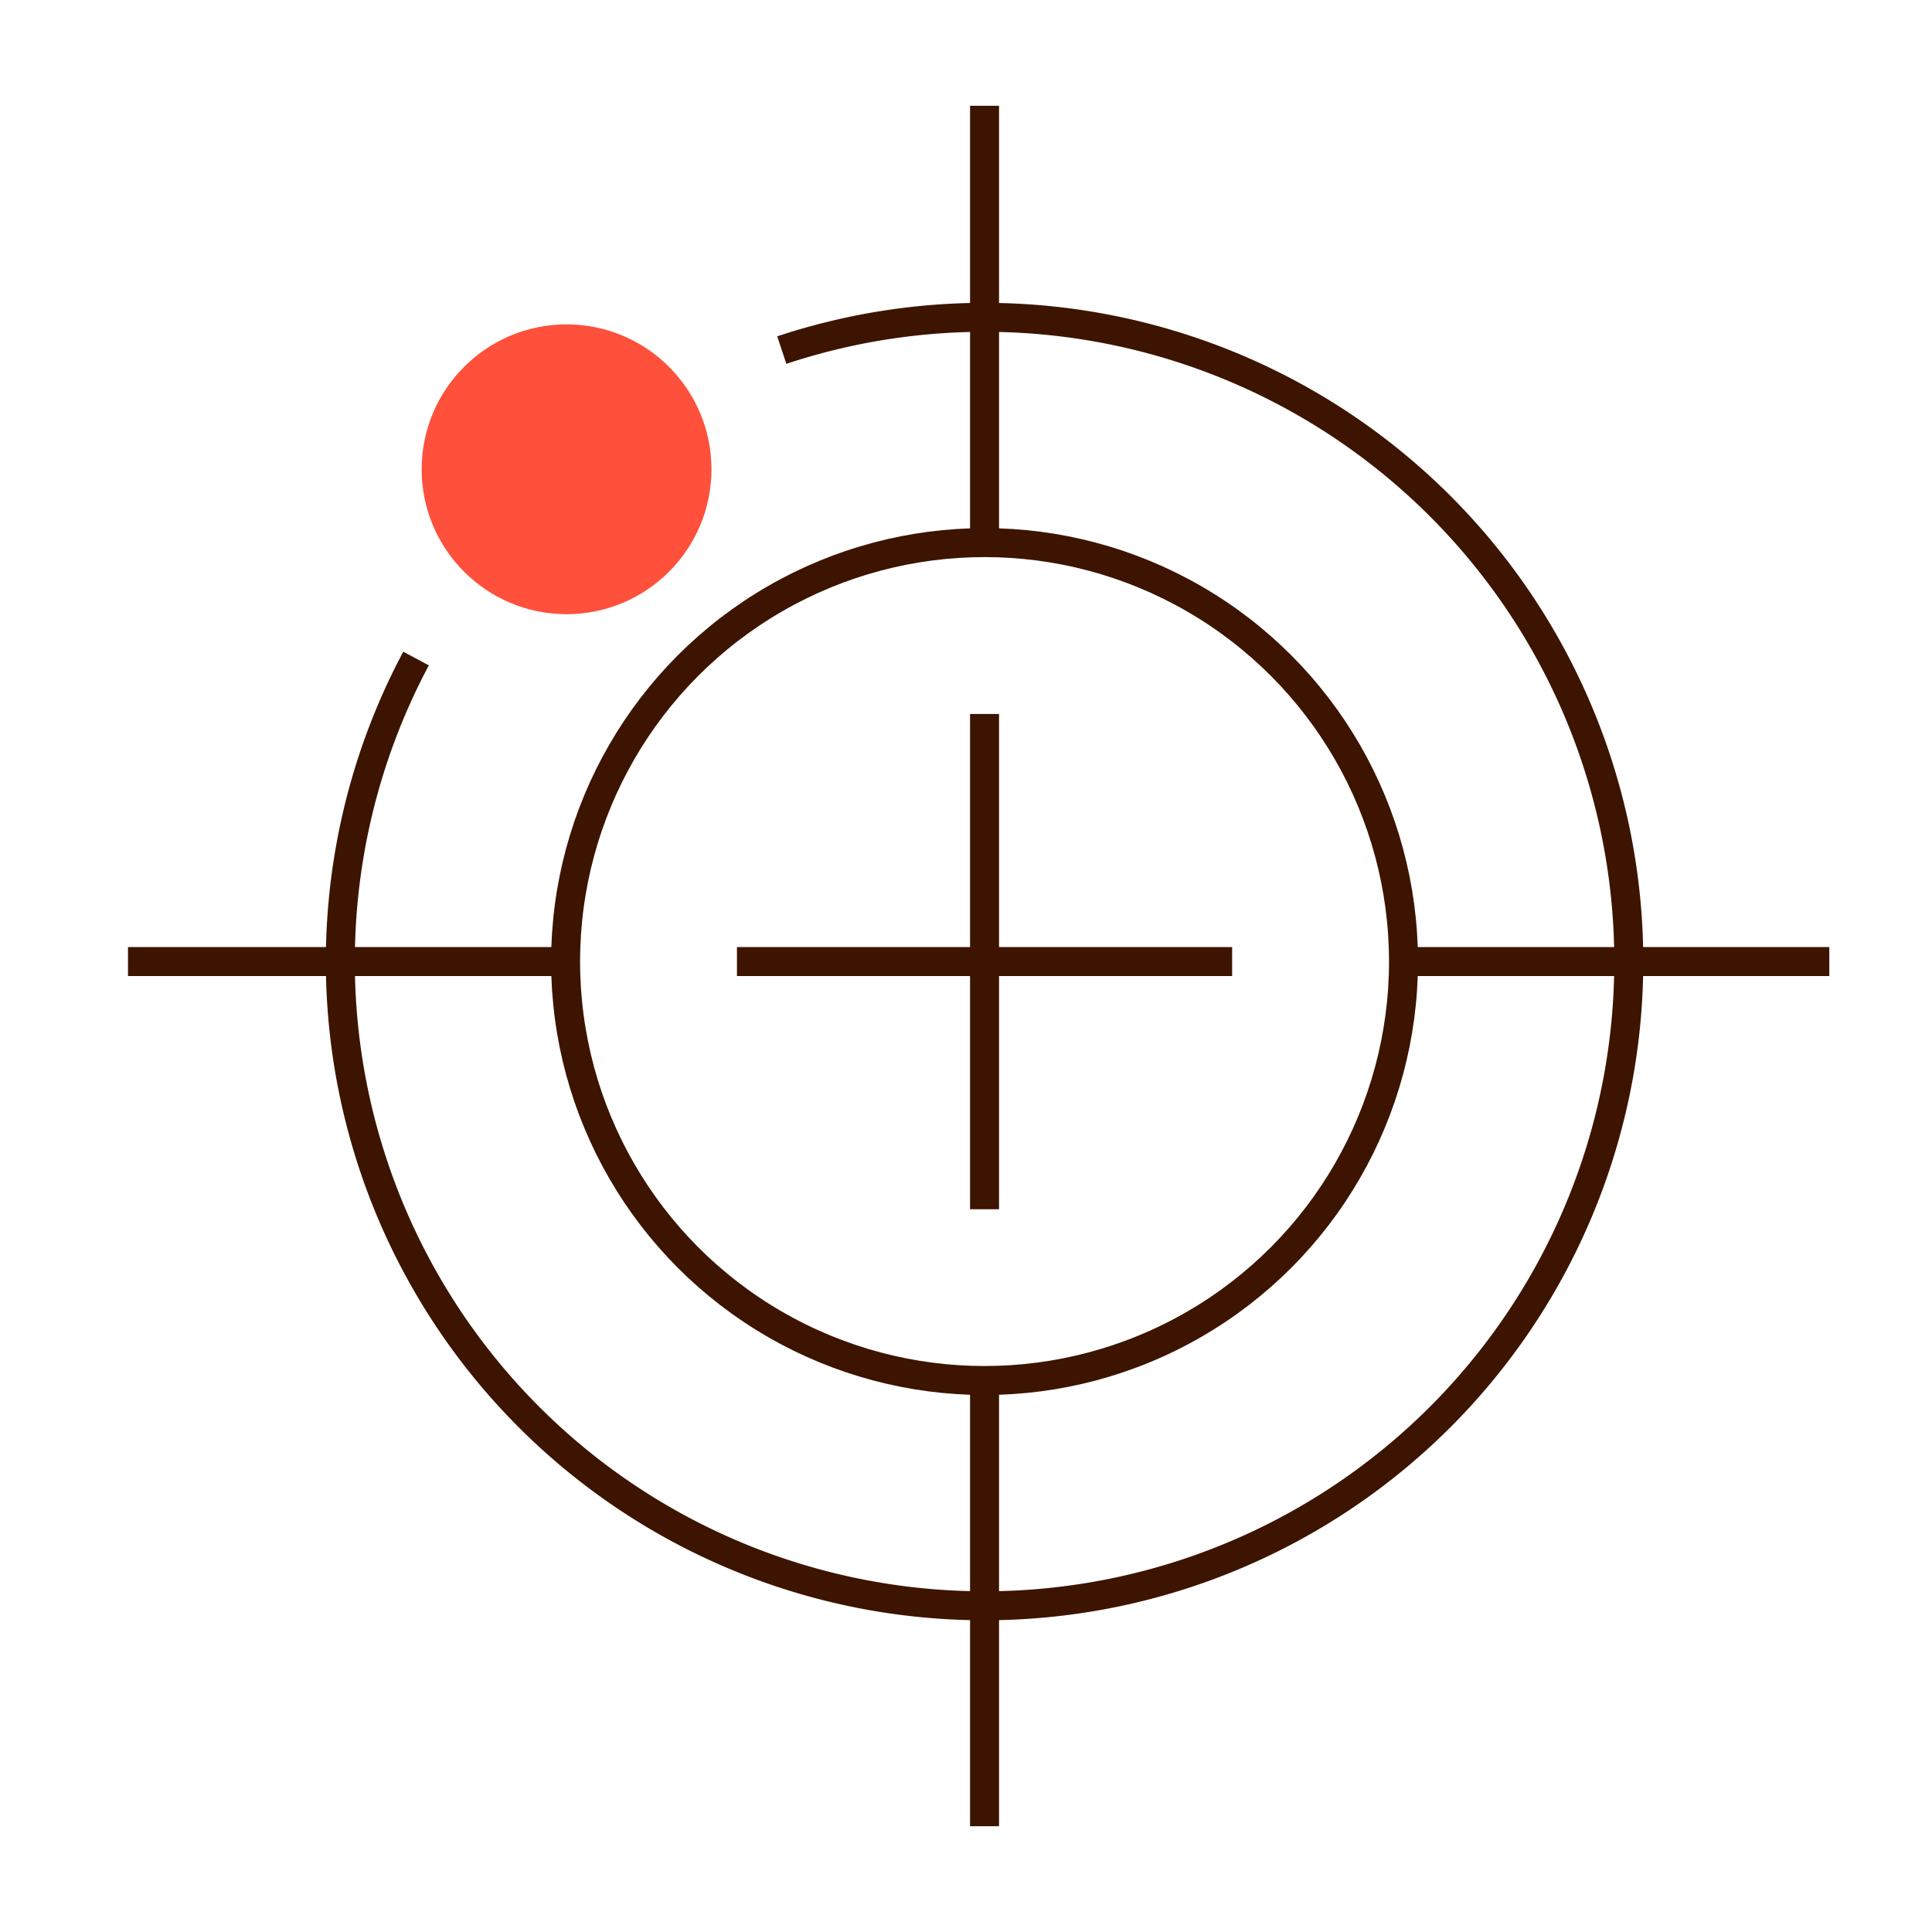 <svg id="Warstwa_1" data-name="Warstwa 1" xmlns="http://www.w3.org/2000/svg" viewBox="0 0 200 200"><defs><style>.cls-1{fill:#ff503c;}.cls-2{fill:none;stroke:#3c1400;stroke-miterlimit:10;stroke-width:3px;}</style></defs><circle class="cls-1" cx="58.65" cy="48.58" r="15"/><path class="cls-2" d="M43.07,68.17A66.69,66.69,0,1,0,80.93,36.24"/><circle class="cls-2" cx="101.92" cy="99.54" r="43.37"/><line class="cls-2" x1="101.92" y1="73.91" x2="101.92" y2="125.18"/><line class="cls-2" x1="127.55" y1="99.54" x2="76.29" y2="99.54"/><line class="cls-2" x1="101.92" y1="10.95" x2="101.92" y2="56.97"/><line class="cls-2" x1="101.92" y1="143.03" x2="101.92" y2="189.05"/><line class="cls-2" x1="189.37" y1="99.54" x2="145.25" y2="99.54"/><line class="cls-2" x1="59.97" y1="99.54" x2="13.25" y2="99.54"/></svg>